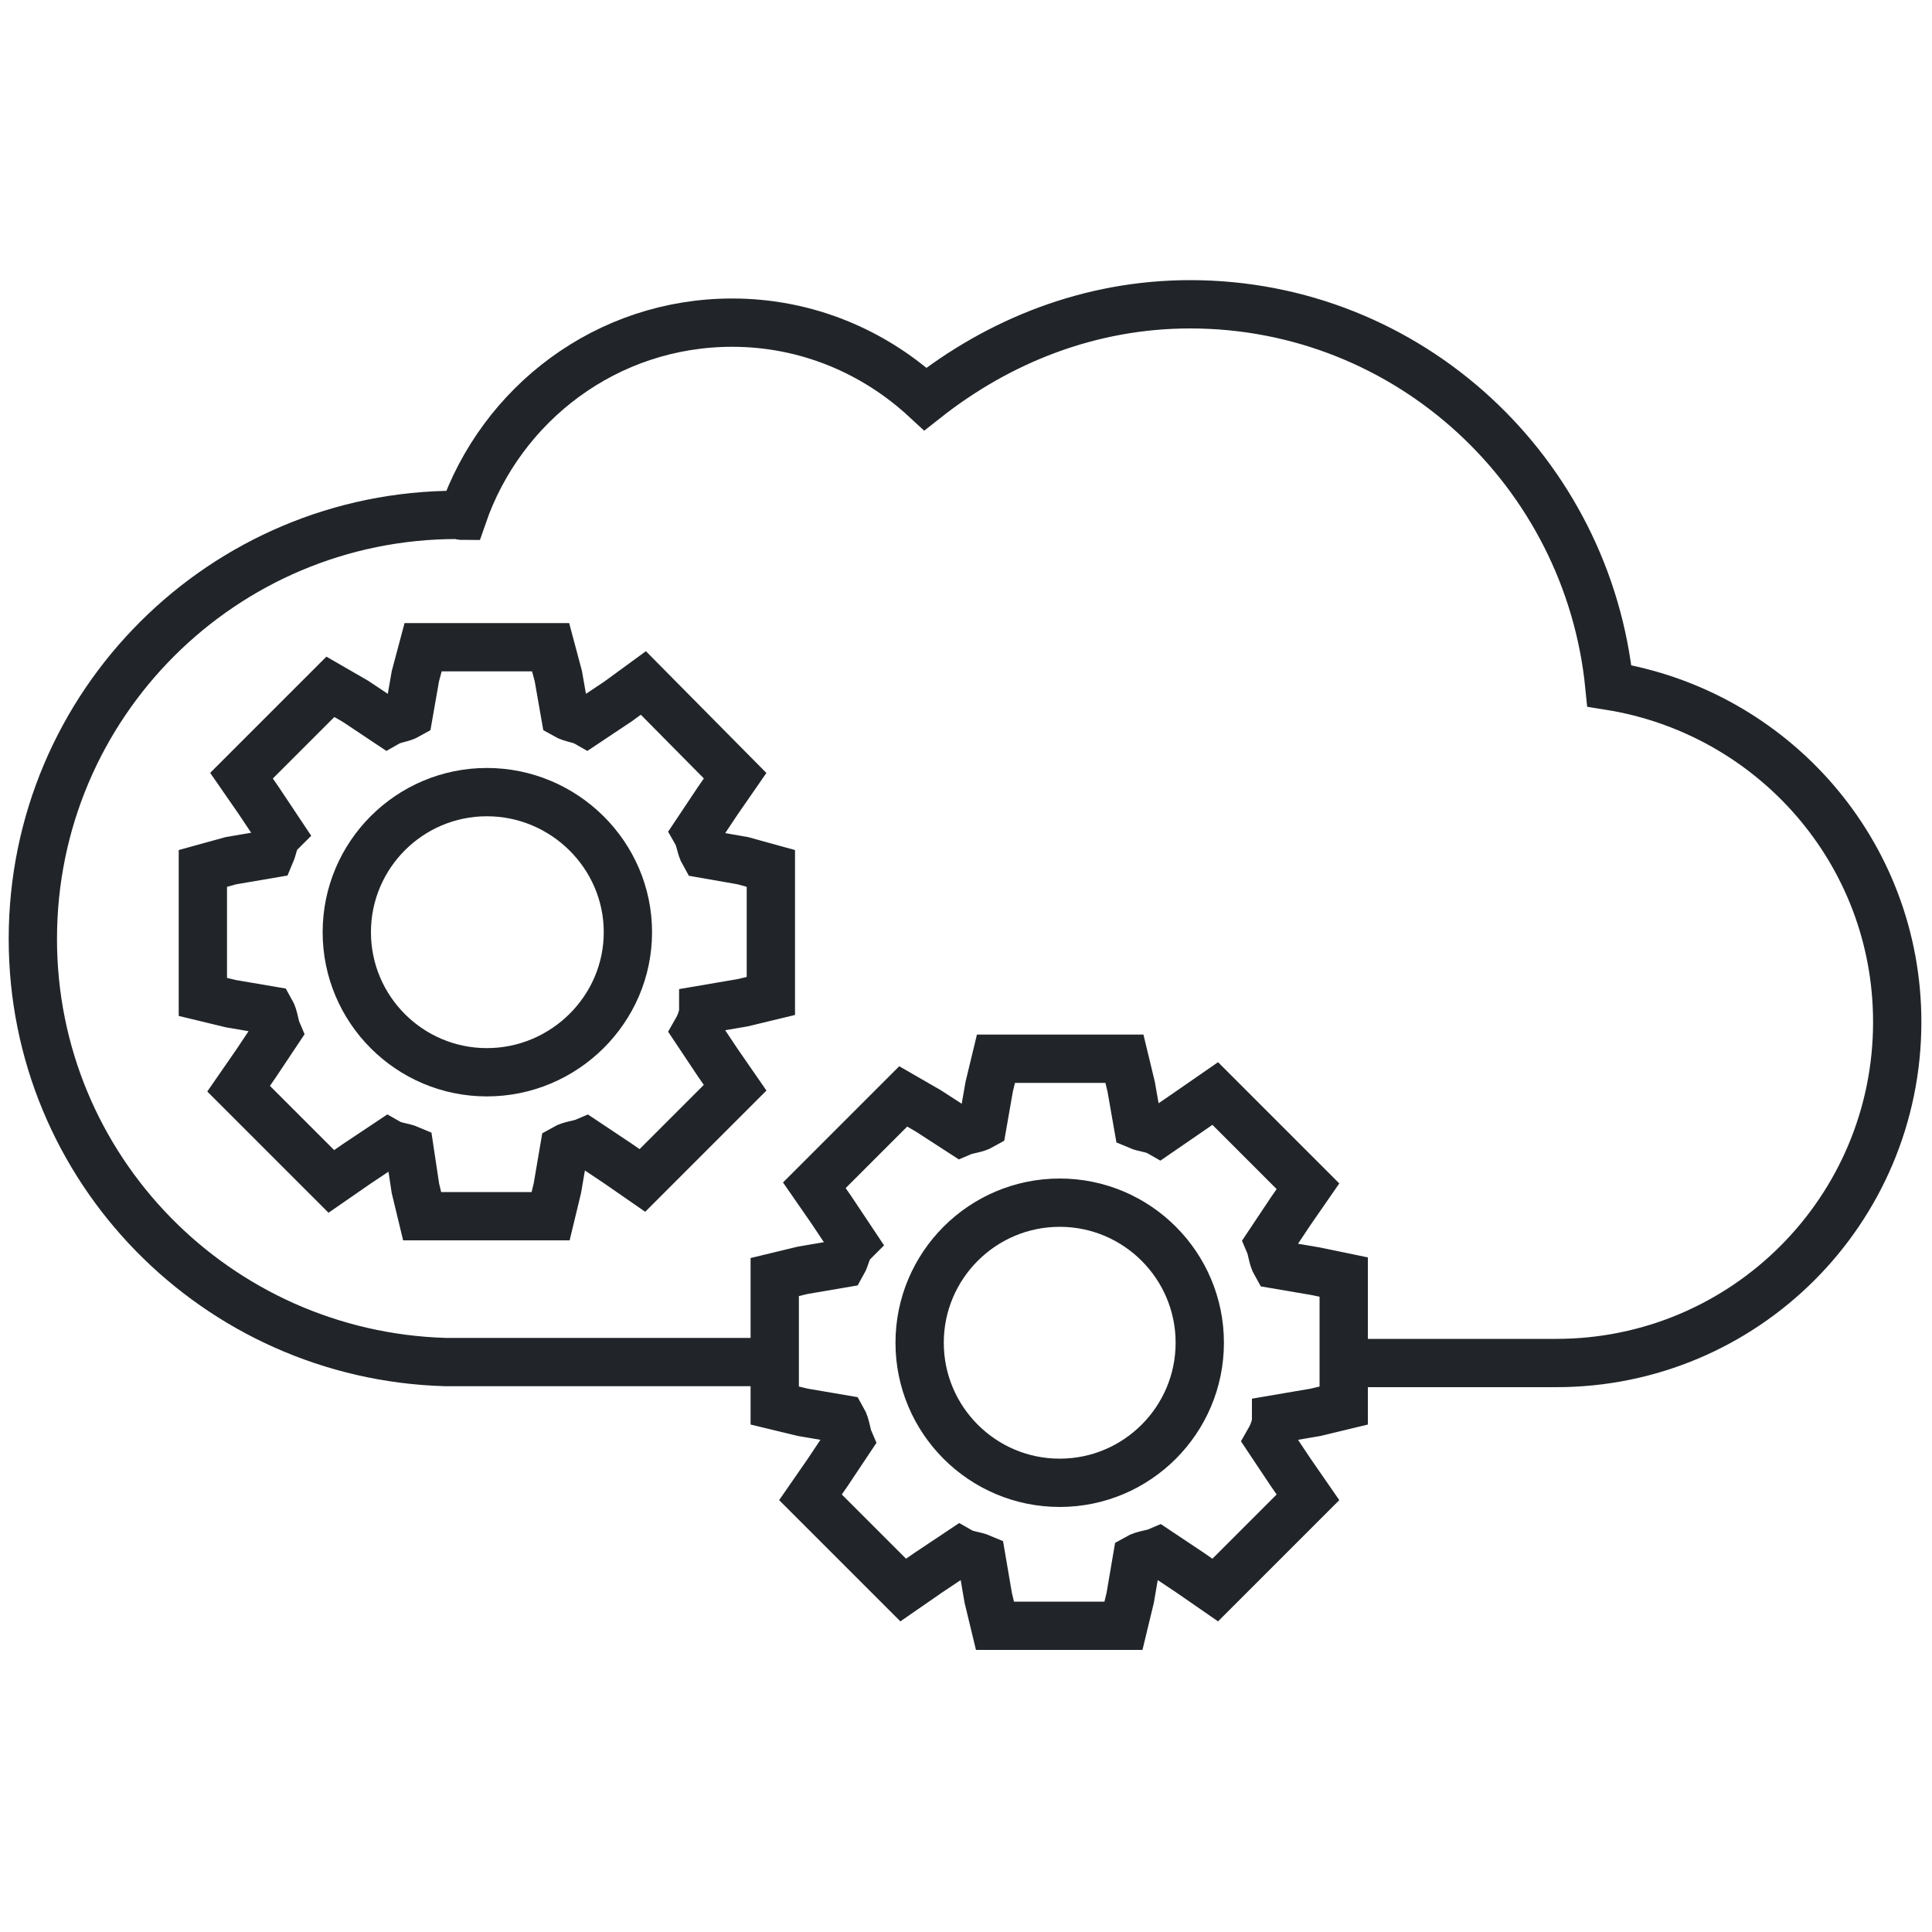 <?xml version="1.0" encoding="utf-8"?>
<!-- Generator: Adobe Illustrator 24.1.1, SVG Export Plug-In . SVG Version: 6.00 Build 0)  -->
<svg version="1.1" xmlns="http://www.w3.org/2000/svg" xmlns:xlink="http://www.w3.org/1999/xlink" x="0px" y="0px"
	 viewBox="0 0 20 20" style="enable-background:new 0 0 20 20;" xml:space="preserve">
<style type="text/css">
	.st0{display:none;}
	.st1{fill:none;stroke:#212529;stroke-width:0.5;stroke-miterlimit:10;}
</style>
<g id="Laag_2" class="st0">
</g>
<g id="Laag_3">
	<g>
		<path class="st1" d="M13.62,13.16l-0.41-0.07c-0.04-0.07-0.04-0.15-0.07-0.22l0.22-0.33l0.18-0.26l-0.96-0.96l-0.26,0.18L12,11.72
			c-0.07-0.04-0.15-0.04-0.22-0.07l-0.07-0.4l-0.07-0.29h-1.33l-0.07,0.29l-0.07,0.4c-0.07,0.04-0.15,0.04-0.22,0.07L9.61,11.5
			l-0.26-0.15l-0.92,0.92l0.18,0.26l0.22,0.33c-0.07,0.07-0.07,0.15-0.11,0.22l-0.41,0.07l-0.29,0.07v1.33l0.29,0.07l0.41,0.07
			c0.04,0.07,0.04,0.15,0.07,0.22l-0.22,0.33l-0.18,0.26l0.96,0.96l0.26-0.18l0.33-0.22c0.07,0.04,0.15,0.04,0.22,0.07l0.07,0.41
			l0.07,0.29h1.33l0.07-0.29l0.07-0.41c0.07-0.04,0.15-0.04,0.22-0.07l0.33,0.22l0.26,0.18l0.96-0.96l-0.18-0.26l-0.22-0.33
			c0.04-0.07,0.07-0.15,0.07-0.22l0.41-0.07l0.29-0.07v-1.33L13.62,13.16z M10.97,15.35c-0.8,0-1.45-0.65-1.45-1.45
			s0.65-1.45,1.45-1.45s1.45,0.65,1.45,1.45S11.77,15.35,10.97,15.35z"/>
		<path class="st1" d="M14.08,14.11l2.03,0c1.95,0,3.53-1.58,3.53-3.53c0-1.76-1.29-3.21-2.98-3.48c-0.22-2.21-2.07-3.95-4.34-3.95
			c-1.04,0-1.98,0.38-2.74,0.98c-0.53-0.49-1.23-0.79-2-0.79c-1.3,0-2.39,0.84-2.79,2c-0.02,0-0.04-0.01-0.06-0.01
			c-2.42,0-4.39,1.96-4.39,4.39c0,2.38,1.9,4.31,4.27,4.38l3.27,0"/>
		<path class="st1" d="M7.69,8.91L7.29,8.84C7.25,8.77,7.25,8.69,7.21,8.62l0.22-0.33l0.18-0.26L6.66,7.07L6.4,7.26L6.07,7.48
			C6,7.44,5.92,7.44,5.85,7.4L5.78,7L5.7,6.7H4.38L4.3,7L4.23,7.4C4.16,7.44,4.08,7.44,4.01,7.48L3.68,7.26L3.42,7.11L2.5,8.03
			l0.18,0.26l0.22,0.33C2.83,8.69,2.83,8.77,2.8,8.84L2.39,8.91L2.1,8.99v1.33l0.29,0.07l0.41,0.07c0.04,0.07,0.04,0.15,0.07,0.22
			l-0.22,0.33l-0.18,0.26l0.96,0.96l0.26-0.18l0.33-0.22c0.07,0.04,0.15,0.04,0.22,0.07L4.3,12.3l0.07,0.29H5.7l0.07-0.29l0.07-0.41
			c0.07-0.04,0.15-0.04,0.22-0.07l0.33,0.22l0.26,0.18l0.96-0.96l-0.18-0.26l-0.22-0.33c0.04-0.07,0.07-0.15,0.07-0.22l0.41-0.07
			l0.29-0.07V8.99L7.69,8.91z M5.04,11.1c-0.8,0-1.45-0.65-1.45-1.45S4.24,8.2,5.04,8.2S6.5,8.85,6.5,9.65S5.84,11.1,5.04,11.1z"/>
	</g>
</g>
</svg>
